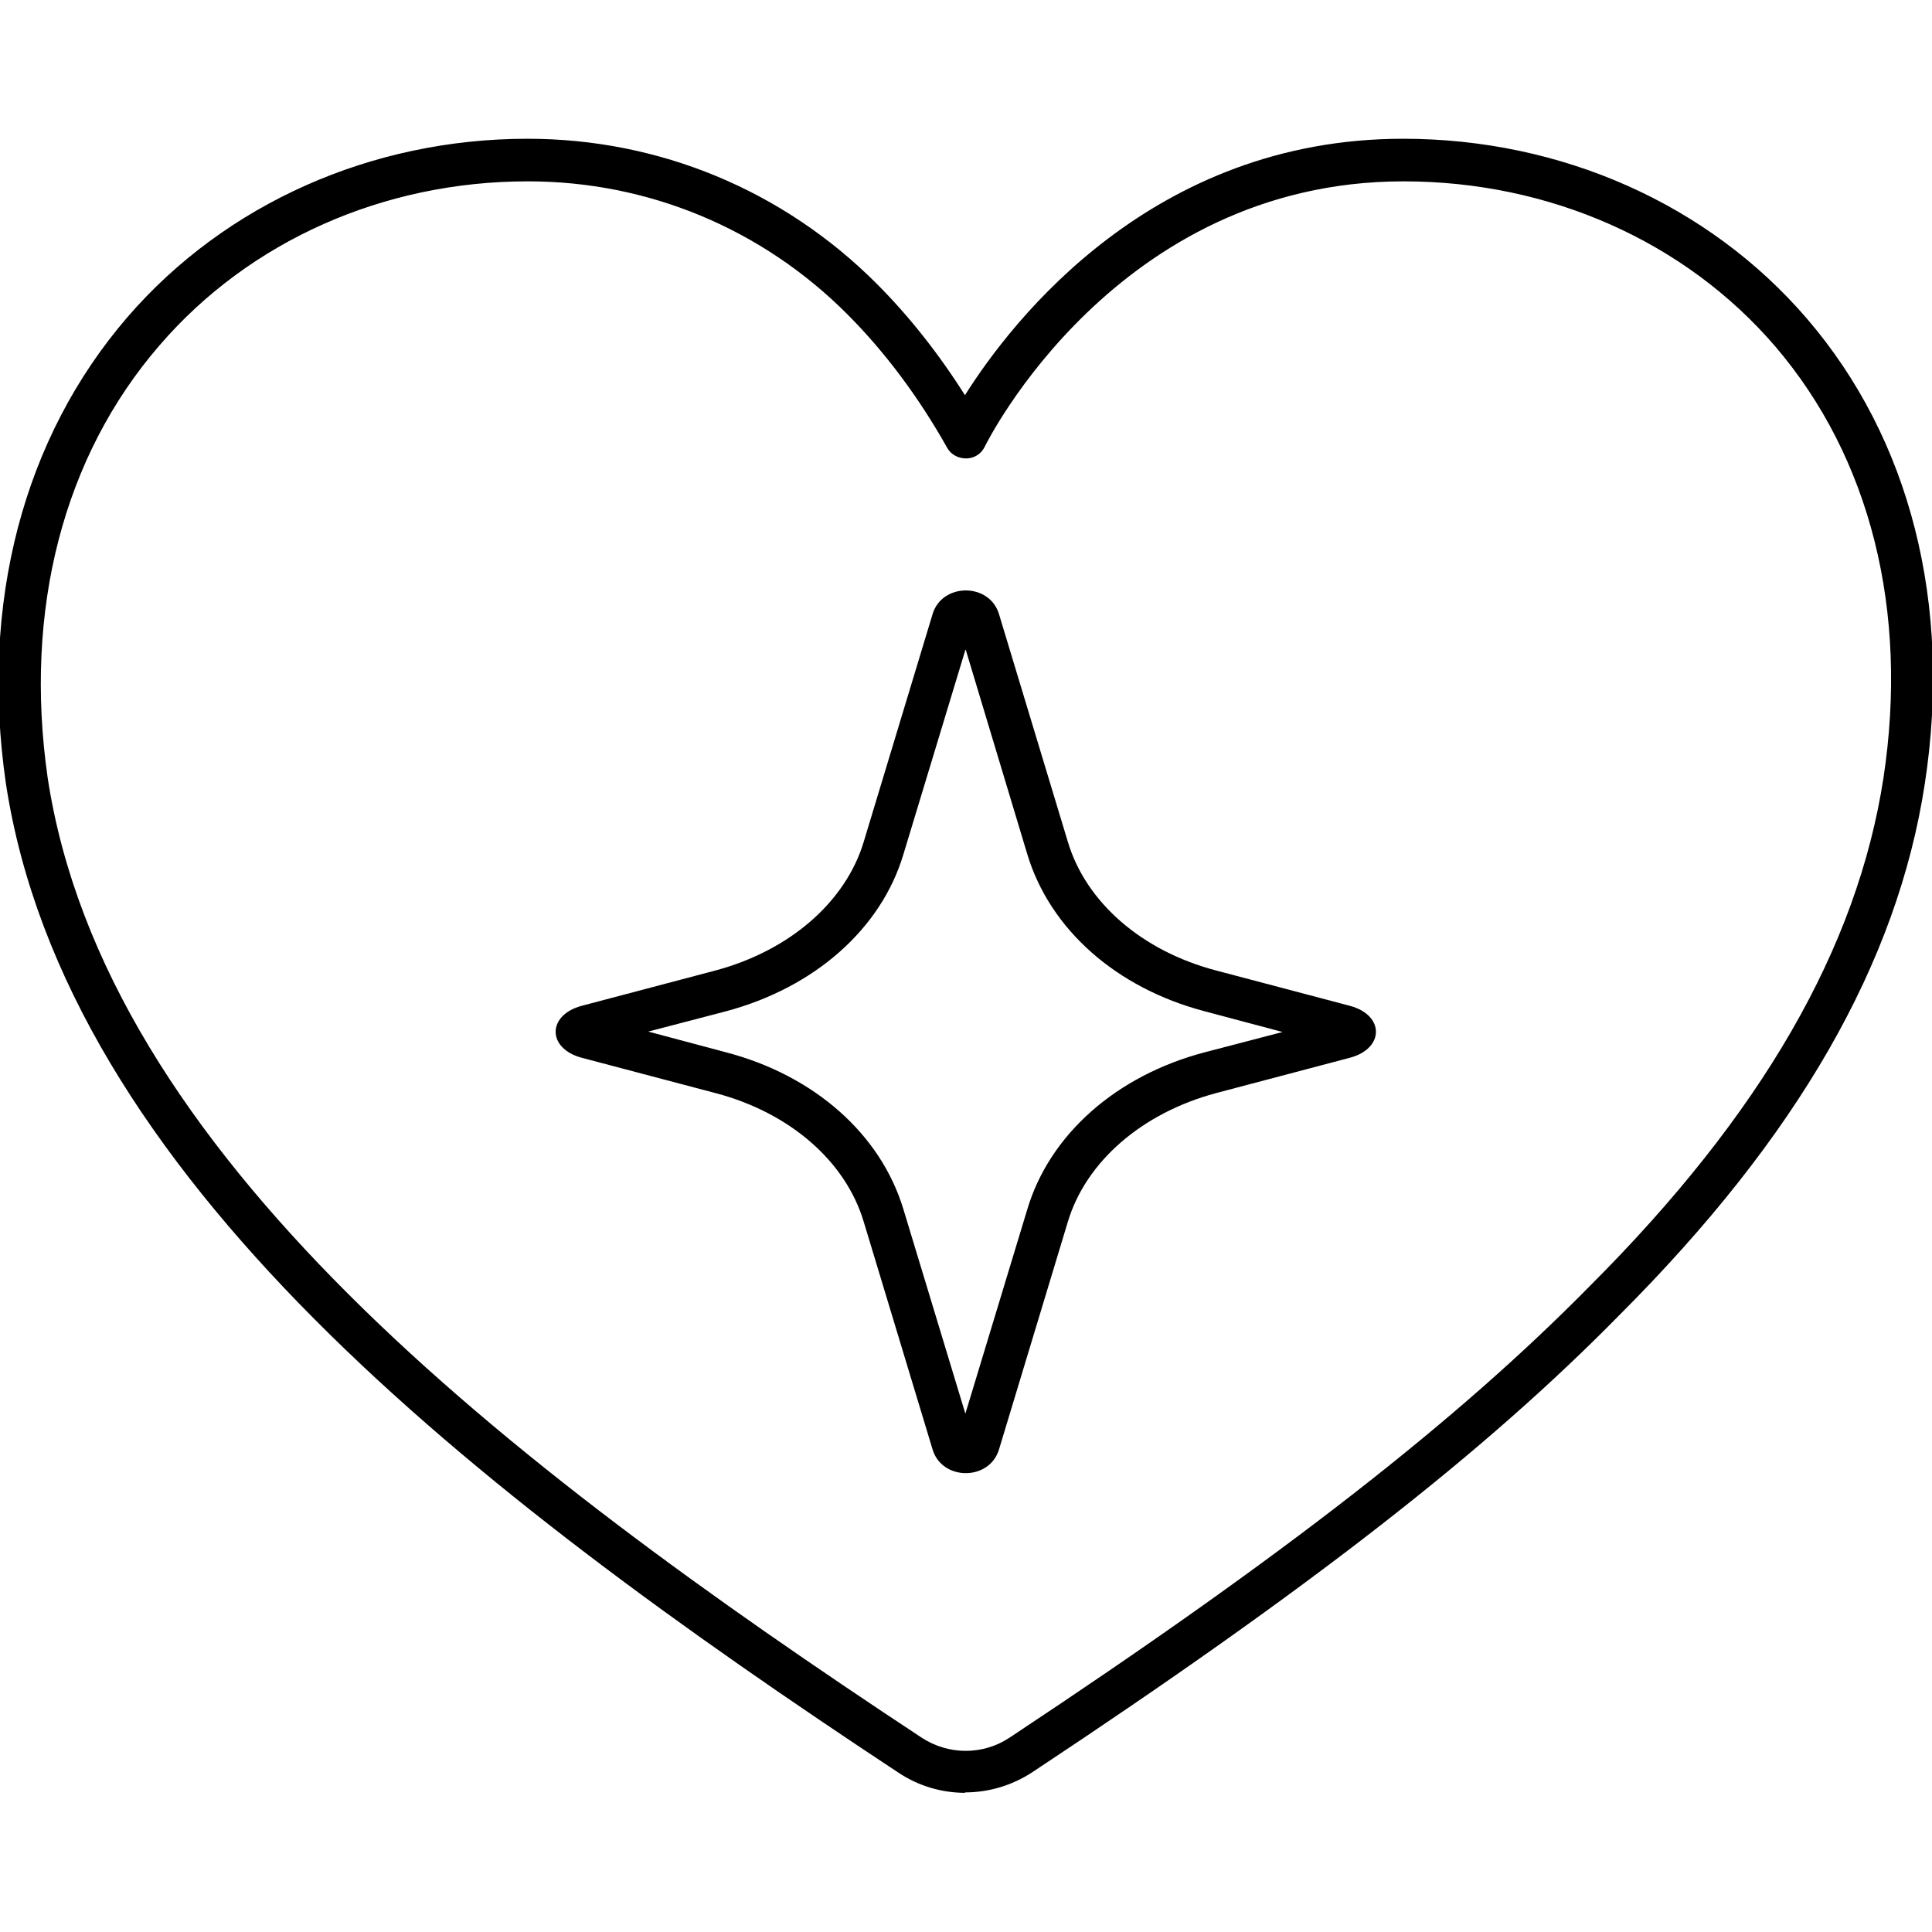 <?xml version="1.0" encoding="UTF-8"?>
<svg id="Layer_1" data-name="Layer 1" xmlns="http://www.w3.org/2000/svg" viewBox="0 0 45.81 45.81">
  <path d="M22.9,15.41l1.46,4.85c.54,1.78,2.11,3.17,4.21,3.72l1.84.49-1.84.48c-2.1.55-3.68,1.95-4.21,3.72l-1.47,4.85-1.47-4.85c-.54-1.78-2.11-3.17-4.21-3.72l-1.84-.49,1.84-.48c2.1-.56,3.68-1.95,4.21-3.72l1.47-4.85M22.9,14c-.34,0-.68.19-.79.57l-1.63,5.39c-.43,1.43-1.76,2.58-3.51,3.05l-3.18.84c-.82.22-.82,1.01,0,1.23h0s3.18.84,3.18.84c1.75.46,3.08,1.61,3.51,3.05l1.63,5.39c.11.38.45.57.79.57s.68-.19.79-.57l1.63-5.39c.43-1.43,1.76-2.58,3.51-3.05l3.18-.84c.82-.22.82-1.01,0-1.23l-3.18-.84c-1.75-.46-3.08-1.61-3.51-3.05l-1.63-5.39c-.11-.38-.45-.57-.79-.57h0Z"/>
  <path d="M22.89,42.51c-.56,0-1.11-.16-1.59-.48C11.15,35.33,1.56,27.85.14,18.58c-.62-4.27.41-8.2,2.89-11.07,2.32-2.68,5.78-4.22,9.48-4.22,3.12,0,6.06,1.22,8.27,3.43.78.78,1.48,1.67,2.1,2.65,1.13-1.79,4.45-6.08,10.39-6.08,3.75,0,7.24,1.55,9.57,4.26,2.46,2.86,3.45,6.78,2.8,11.03-.65,4.26-3.02,8.38-7.24,12.6-3.19,3.25-7.35,6.49-13.92,10.84-.49.32-1.04.48-1.6.48ZM12.51,4.3c-3.41,0-6.59,1.41-8.72,3.88-2.29,2.64-3.23,6.29-2.66,10.26,1.35,8.88,10.76,16.19,20.72,22.76.64.42,1.46.42,2.09,0,6.51-4.31,10.62-7.52,13.76-10.71,4.07-4.07,6.34-8.01,6.96-12.05.6-3.96-.31-7.59-2.57-10.23-2.14-2.49-5.35-3.91-8.81-3.91-6.83,0-9.9,6.23-9.93,6.29-.08.17-.25.28-.44.28-.19,0-.36-.09-.45-.25-.68-1.21-1.48-2.28-2.38-3.18-2.02-2.02-4.71-3.14-7.56-3.14Z"/>
</svg>